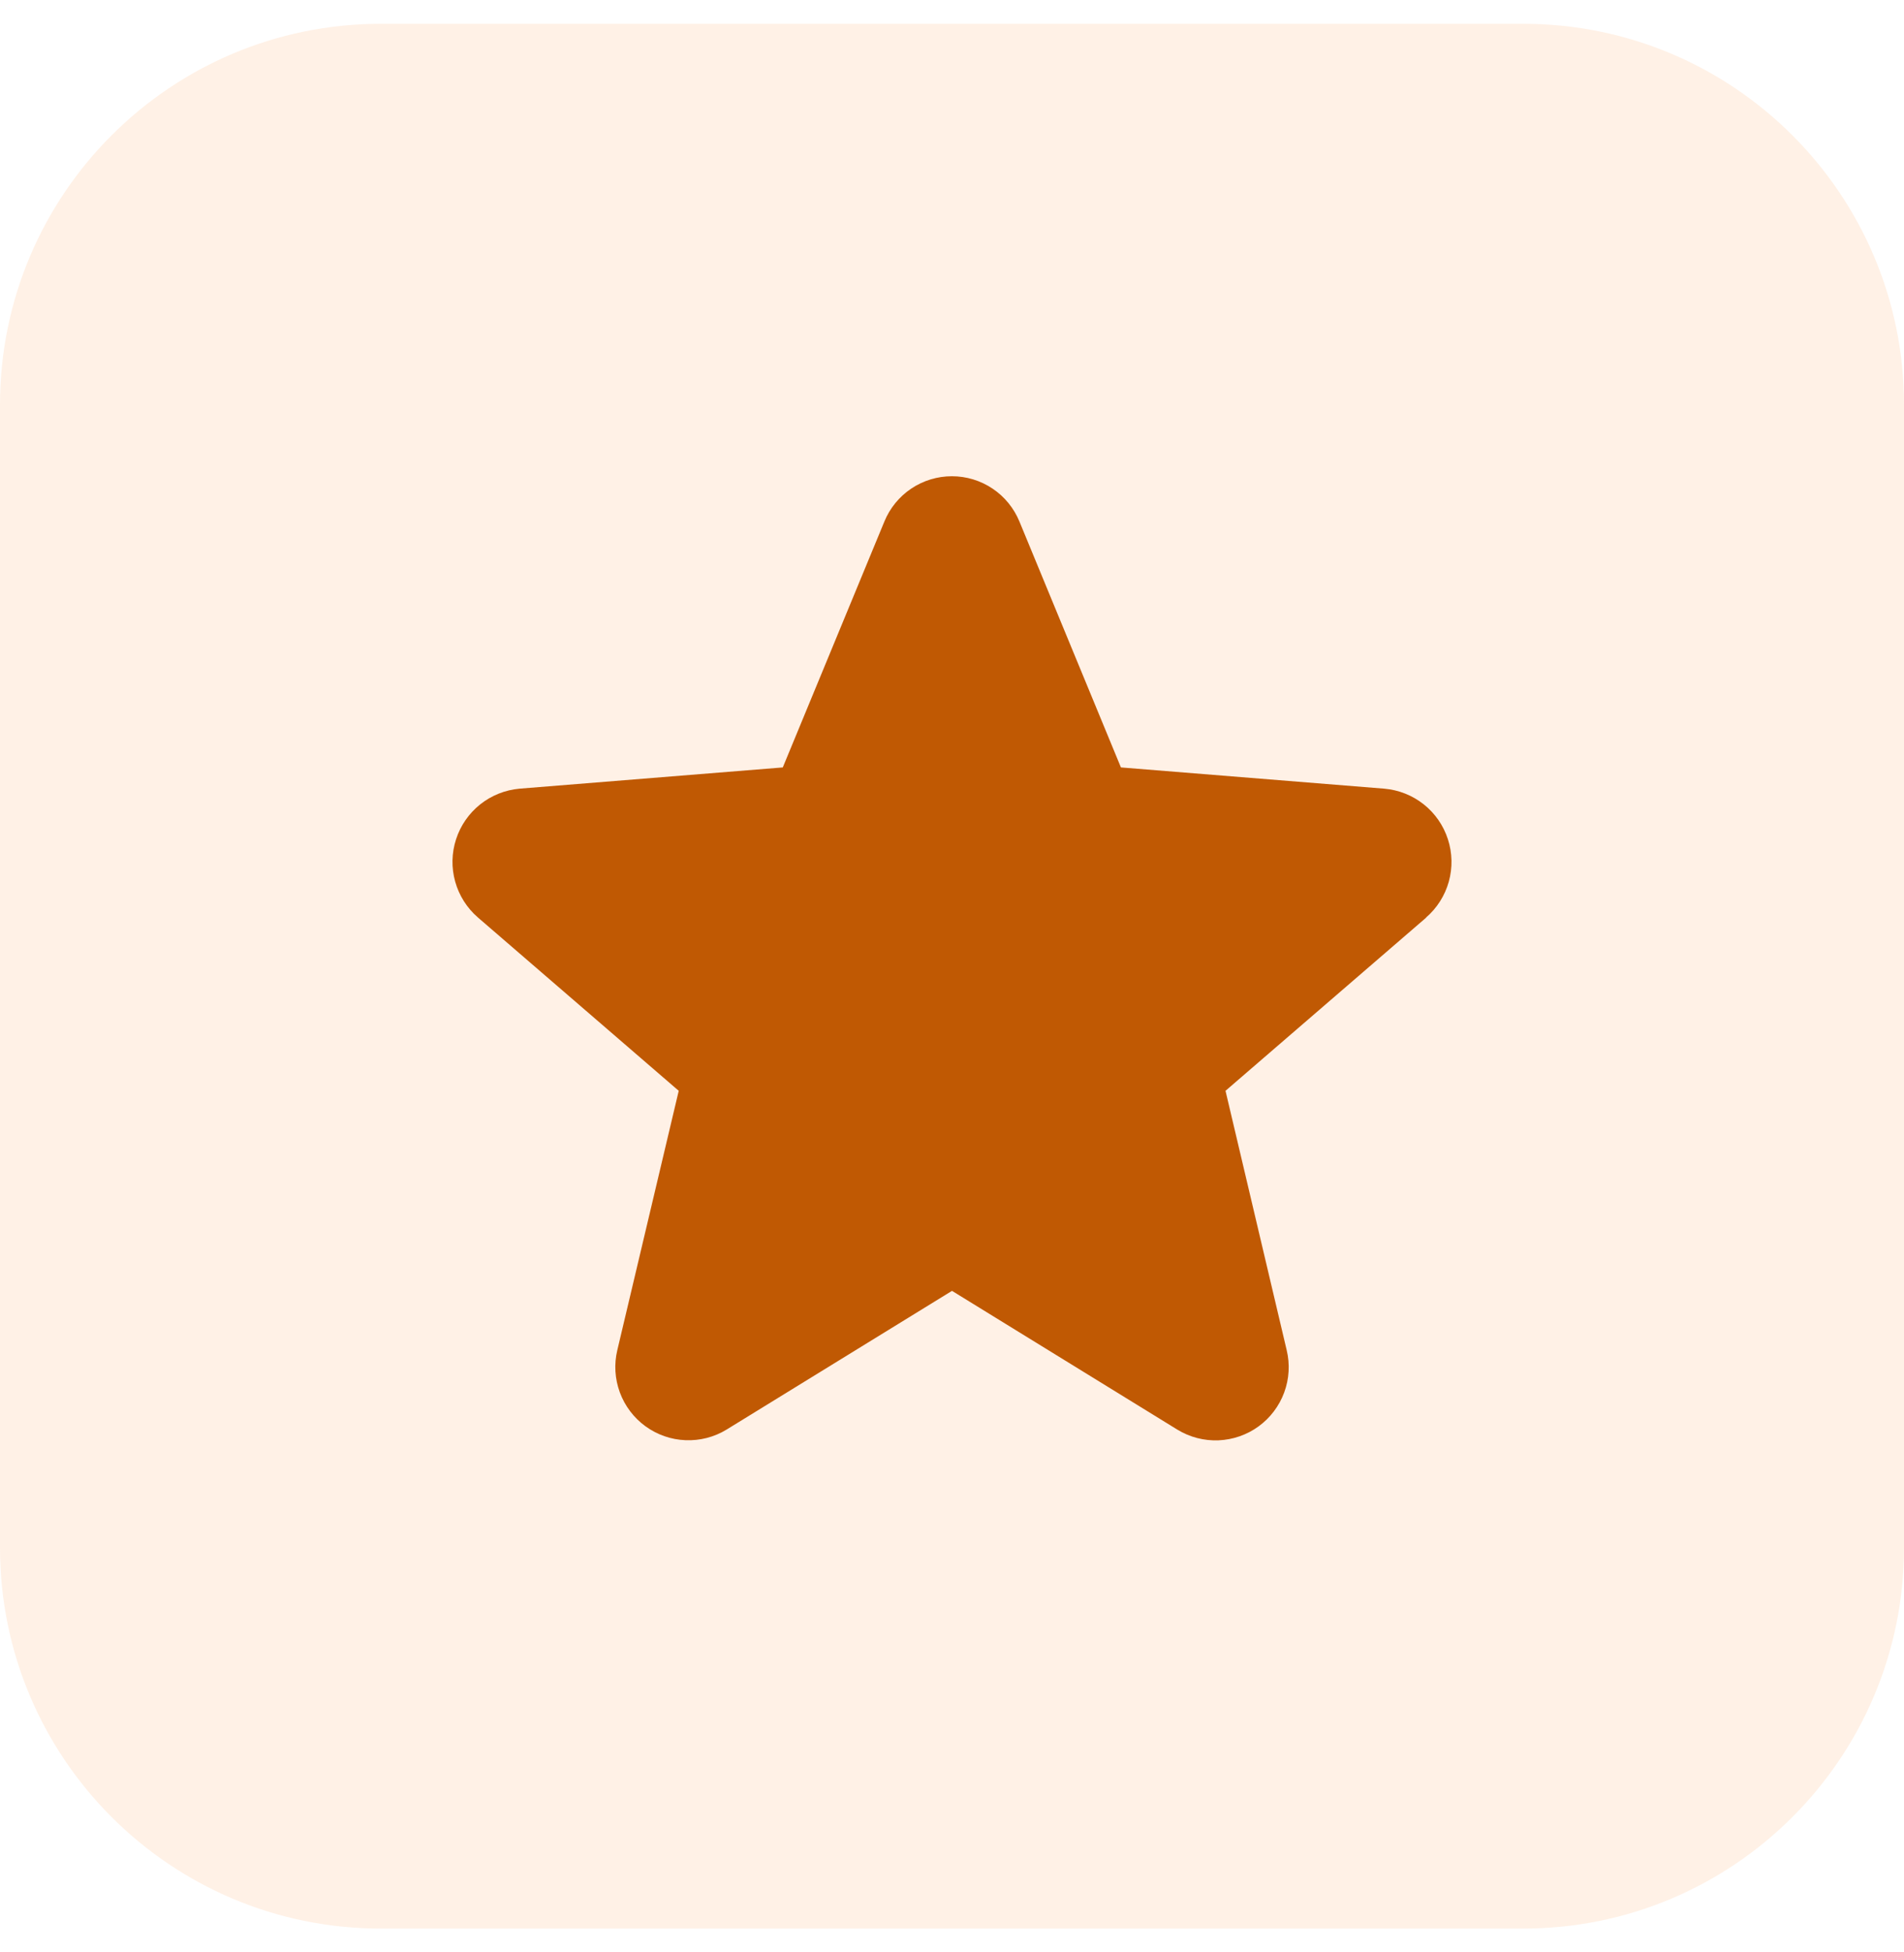 <svg width="40" height="41" viewBox="0 0 40 41" fill="none" xmlns="http://www.w3.org/2000/svg">
<path d="M0 8.5C0 4.082 3.582 0.5 8 0.5H32C36.418 0.5 40 4.082 40 8.5V32.5C40 36.918 36.418 40.5 32 40.5H8C3.582 40.5 0 36.918 0 32.5V8.5Z" fill="#FF7505" fill-opacity="0.1"/>
<path d="M29.965 19.267L25.746 22.907L27.031 28.352C27.102 28.647 27.084 28.957 26.979 29.242C26.874 29.527 26.686 29.775 26.441 29.954C26.195 30.133 25.901 30.234 25.598 30.247C25.294 30.259 24.994 30.181 24.734 30.022L20 27.108L15.263 30.022C15.004 30.18 14.703 30.257 14.4 30.244C14.097 30.232 13.805 30.13 13.559 29.951C13.314 29.773 13.127 29.525 13.022 29.241C12.917 28.956 12.898 28.647 12.969 28.352L14.259 22.907L10.04 19.267C9.811 19.069 9.645 18.808 9.563 18.515C9.481 18.223 9.487 17.914 9.581 17.625C9.674 17.337 9.85 17.082 10.087 16.893C10.324 16.704 10.612 16.589 10.914 16.562L16.445 16.116L18.579 10.953C18.694 10.671 18.891 10.43 19.143 10.261C19.396 10.091 19.694 10.001 19.998 10.001C20.302 10.001 20.599 10.091 20.852 10.261C21.105 10.43 21.301 10.671 21.417 10.953L23.549 16.116L29.081 16.562C29.383 16.588 29.672 16.702 29.91 16.891C30.148 17.08 30.325 17.335 30.418 17.624C30.512 17.913 30.518 18.223 30.437 18.515C30.355 18.808 30.189 19.07 29.959 19.268L29.965 19.267Z" fill="#C05903"/>
</svg>
